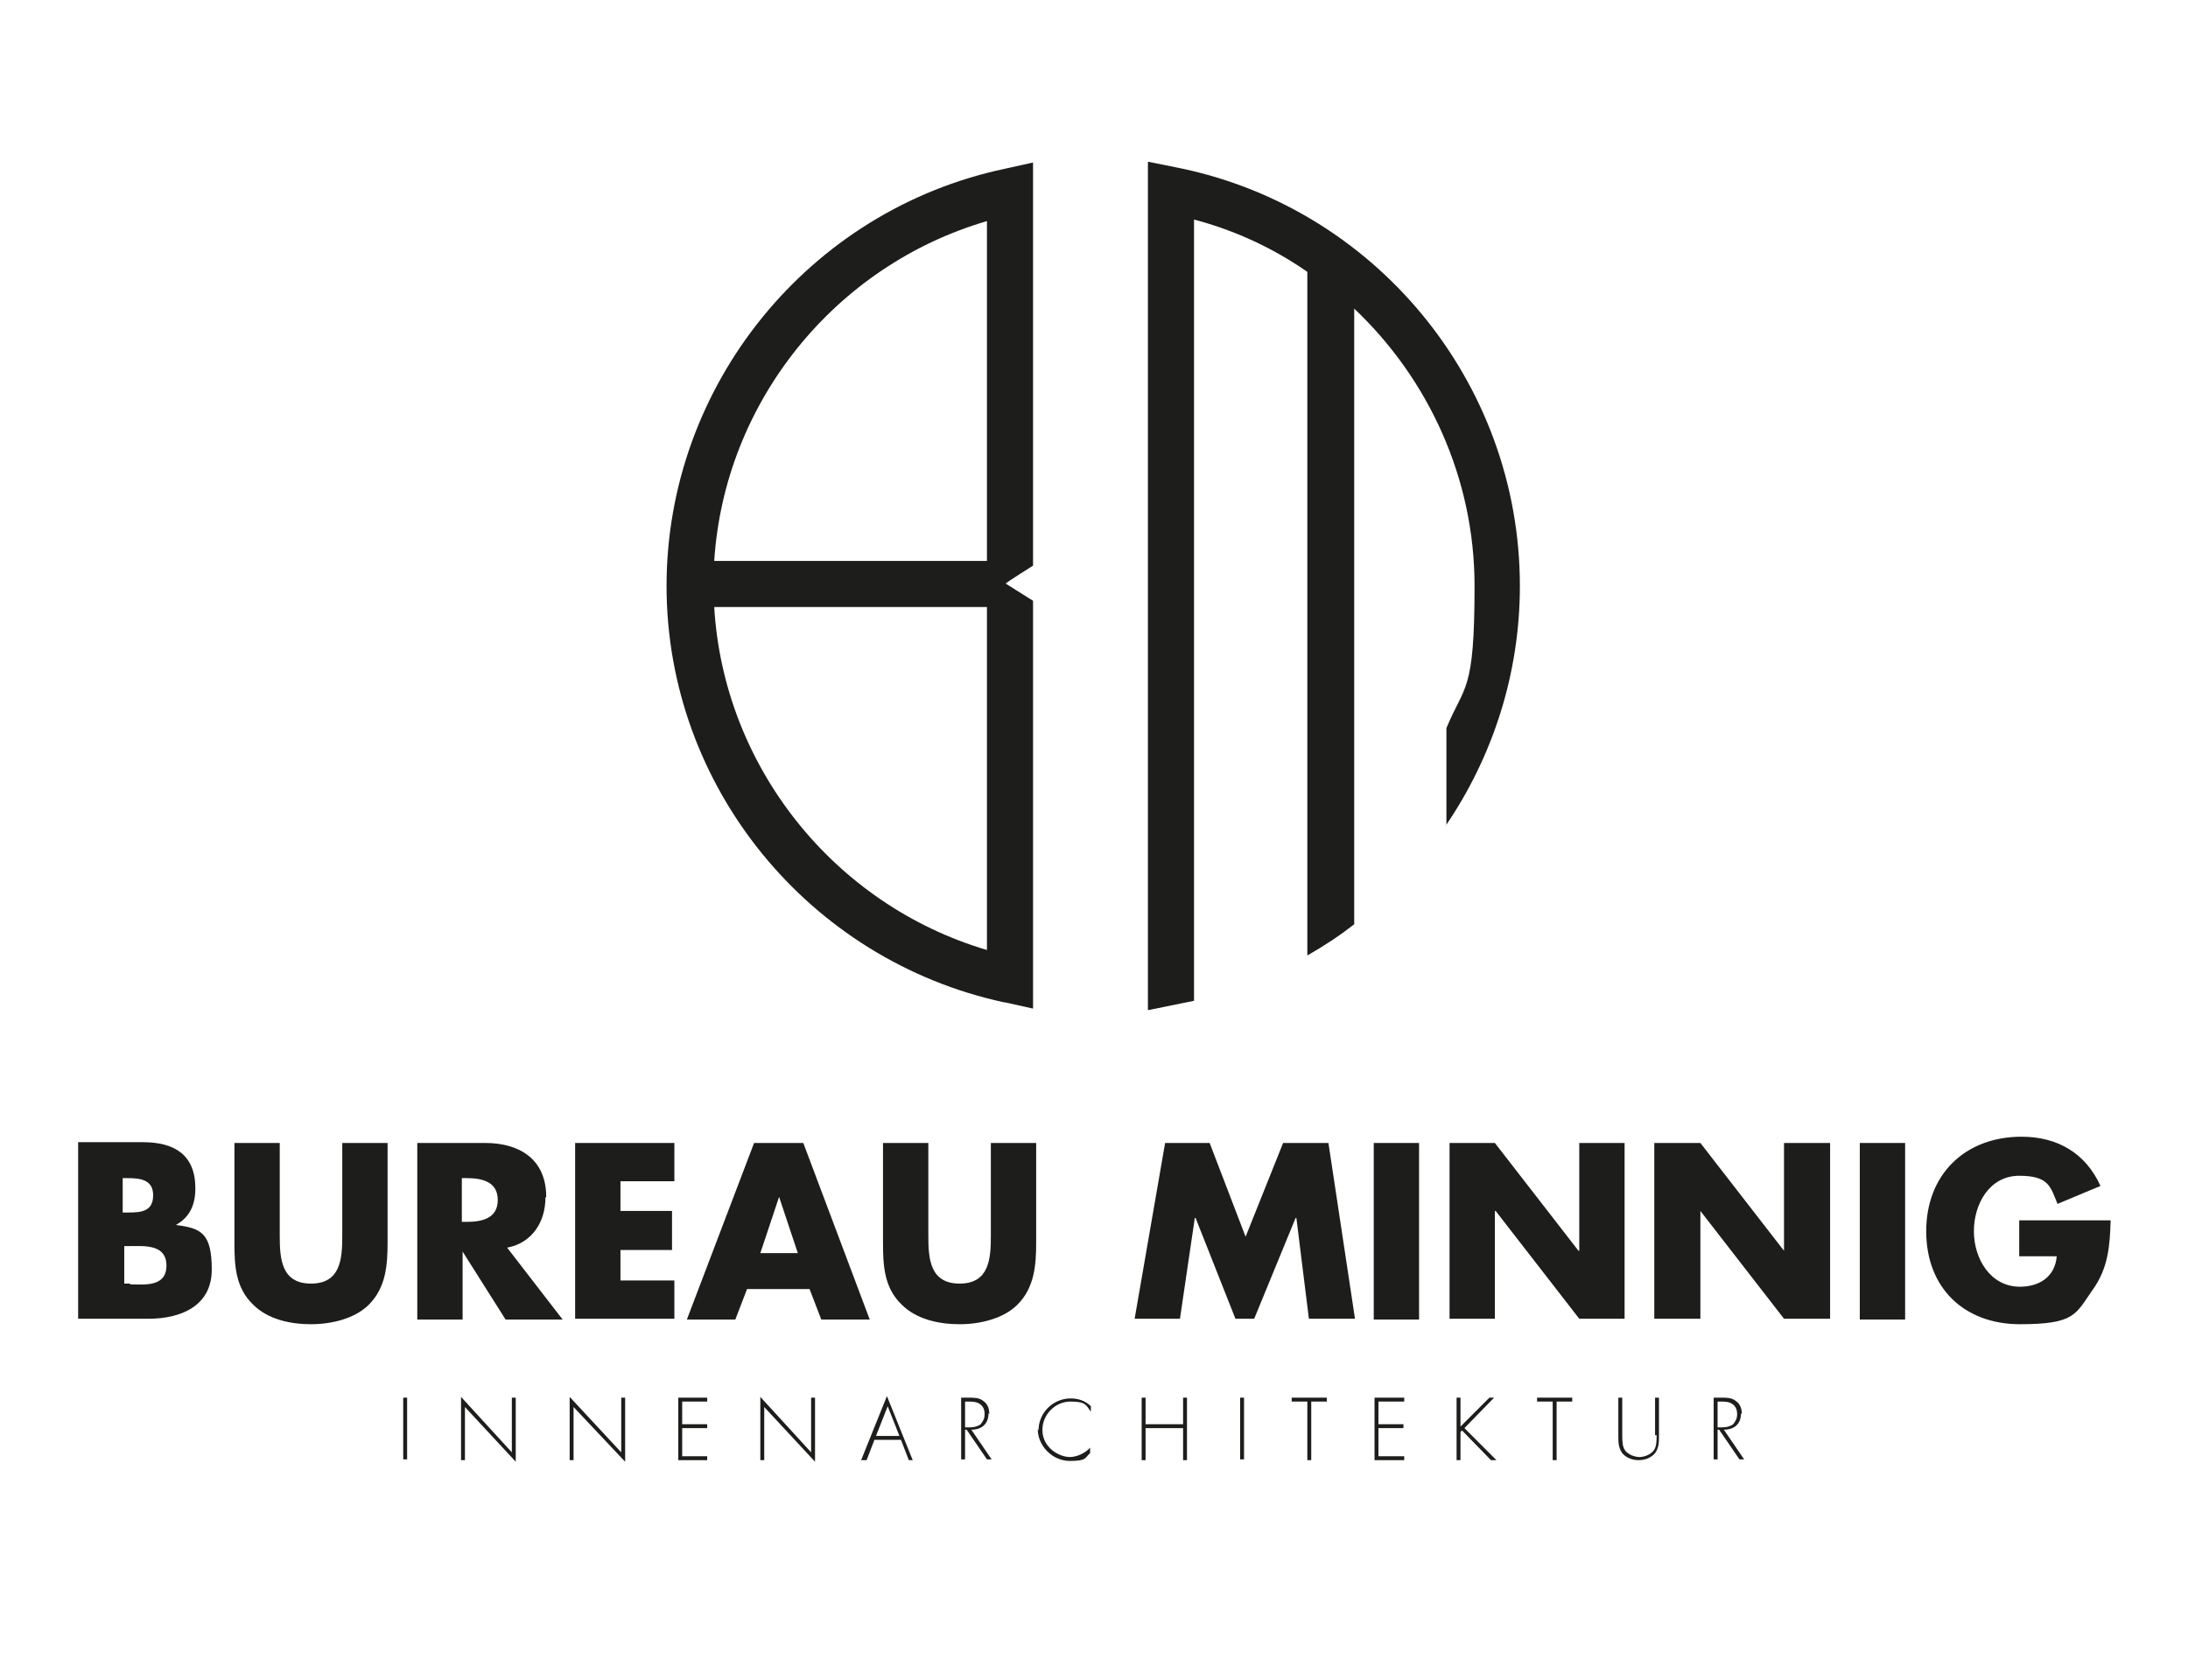 <?xml version="1.0" encoding="UTF-8"?> <svg xmlns="http://www.w3.org/2000/svg" version="1.1" viewBox="0 0 280 215"><defs><style> .cls-1 { fill: #1d1d1b; } </style></defs><g><g id="Ebene_1"><g><path class="cls-1" d="M185,105.7c6-8.8,9.5-19.4,9.5-30.7,0-26.1-18.6-48.6-44.1-53.6l-3.5-.7v108.6c0,0,3-.6,5.9-1.2V28.1c5.3,1.4,10.2,3.7,14.5,6.7v87.5c2.1-1.2,4.1-2.5,6-4V39.5c9.5,9,15.4,21.7,15.4,35.5s-1.3,12.6-3.6,18.2v12.4Z"></path><path class="cls-1" d="M128.6,128.3l3.6.8v-52.2s-3.5-2.2-3.5-2.2h0c0-.1,3.5-2.3,3.5-2.3V20.8s-3.6.8-3.6.8c-25.1,5.3-43.3,27.7-43.3,53.4s18.2,47.9,43.2,53.3ZM126.3,28.3v43.5h-34.9c1.3-20.3,15.4-37.8,34.9-43.5ZM126.3,77.7v43.9c-19.6-5.8-33.7-23.5-34.9-43.9h34.9Z"></path><path class="cls-1" d="M22.5,156.8h0c1.8-1,2.5-2.6,2.5-4.7,0-4.3-2.7-5.9-6.7-5.9h-8.3v22.6h9c4.1,0,8.1-1.6,8.1-6.3s-1.4-5.3-4.6-5.7ZM15.8,150.8h.4c1.6,0,3.4.1,3.4,2.2s-1.6,2.2-3.2,2.2h-.7v-4.4ZM16.6,164.3h-.7v-4.8h.6c1.9,0,4.8-.3,4.8,2.5s-2.9,2.4-4.6,2.4Z"></path><path class="cls-1" d="M43.8,158.2c0,2.9-.2,6.1-4,6.1s-4-3.2-4-6.1v-11.9h-5.8v12.7c0,2.9.1,5.8,2.4,8,1.9,1.9,4.8,2.5,7.4,2.5s5.6-.7,7.4-2.5c2.2-2.2,2.4-5.1,2.4-8v-12.7h-5.8v11.9Z"></path><path class="cls-1" d="M69.9,153.2c0-4.8-3.4-6.9-7.8-6.9h-8.7v22.6h5.8v-8.7h0l5.5,8.7h7.3l-7.1-9.2c3.2-.6,4.9-3.3,4.9-6.4ZM59.7,156.4h-.6v-5.6h.6c1.9,0,4,.4,4,2.8s-2.1,2.8-4,2.8Z"></path><polygon class="cls-1" points="73.6 168.8 86.3 168.8 86.3 163.9 79.4 163.9 79.4 160 86 160 86 155 79.4 155 79.4 151.2 86.3 151.2 86.3 146.3 73.6 146.3 73.6 168.8"></polygon><path class="cls-1" d="M102.9,146.3h-6.4l-8.6,22.6h6.2l1.5-3.9h8l1.5,3.9h6.2l-8.5-22.6ZM97.3,160.4l2.4-7.2h0l2.4,7.2h-4.9Z"></path><path class="cls-1" d="M126.8,158.2c0,2.9-.2,6.1-4,6.1s-4-3.2-4-6.1v-11.9h-5.8v12.7c0,2.9.1,5.8,2.4,8,1.9,1.9,4.8,2.5,7.4,2.5s5.6-.7,7.4-2.5c2.2-2.2,2.4-5.1,2.4-8v-12.7h-5.8v11.9Z"></path><polygon class="cls-1" points="164.2 146.3 159.4 158.3 154.8 146.3 149.1 146.3 145.2 168.8 151 168.8 152.9 155.9 153 155.9 158.1 168.8 160.5 168.8 165.8 155.9 165.9 155.9 167.5 168.8 173.4 168.8 170 146.3 164.2 146.3"></polygon><rect class="cls-1" x="175.8" y="146.3" width="5.8" height="22.6"></rect><polygon class="cls-1" points="207.9 146.3 202.1 146.3 202.1 160.1 202 160.1 191.3 146.3 185.5 146.3 185.5 168.8 191.3 168.8 191.3 155 191.4 155 202.1 168.8 207.9 168.8 207.9 146.3"></polygon><polygon class="cls-1" points="228.3 160.1 228.3 160.1 217.6 146.3 211.7 146.3 211.7 168.8 217.6 168.8 217.6 155 217.6 155 228.3 168.8 234.2 168.8 234.2 146.3 228.3 146.3 228.3 160.1"></polygon><rect class="cls-1" x="238" y="146.3" width="5.8" height="22.6"></rect><path class="cls-1" d="M258.4,156.2v4.6h4.8c-.2,2.6-2.2,3.9-4.7,3.9-3.8,0-5.9-3.6-5.9-7.1s2-7.1,5.8-7.1,4,1.4,4.9,3.6l5.5-2.3c-1.9-4.2-5.5-6.3-10.1-6.3-7.2,0-12.2,4.8-12.2,12.1s4.9,11.9,12,11.9,7.1-1.3,9.3-4.4c2-2.8,2.2-5.6,2.3-8.9h-11.6Z"></path><rect class="cls-1" x="51.6" y="178.9" width=".5" height="7.9"></rect><polygon class="cls-1" points="65.5 185.9 59 178.8 59 186.9 59.5 186.9 59.5 180.1 66 187.1 66 178.9 65.5 178.9 65.5 185.9"></polygon><polygon class="cls-1" points="79.5 185.9 72.9 178.8 72.9 186.9 73.4 186.9 73.4 180.1 80 187.1 80 178.9 79.5 178.9 79.5 185.9"></polygon><polygon class="cls-1" points="86.8 186.9 90.5 186.9 90.5 186.4 87.3 186.4 87.3 182.8 90.5 182.8 90.5 182.3 87.3 182.3 87.3 179.4 90.5 179.4 90.5 178.9 86.8 178.9 86.8 186.9"></polygon><polygon class="cls-1" points="103.8 185.9 97.3 178.8 97.3 186.9 97.8 186.9 97.8 180.1 104.3 187.1 104.3 178.9 103.8 178.9 103.8 185.9"></polygon><path class="cls-1" d="M110.4,186.9h.5l1-2.6h3.4l1,2.6h.5l-3.3-8.2-3.3,8.2ZM112.1,183.8l1.5-3.8,1.5,3.8h-3.1Z"></path><path class="cls-1" d="M126.6,181c0-.7-.2-1.3-.8-1.7-.5-.4-1.2-.4-1.8-.4h-1v7.9h.5v-3.8h.2l2.6,3.8h.6l-2.6-3.8c1.3,0,2.2-.7,2.2-2.1ZM123.5,182.6v-3.2h.3c.5,0,1,0,1.4.2.6.3.8.8.8,1.4s-.2.9-.5,1.3c-.4.3-.9.4-1.4.4h-.6Z"></path><path class="cls-1" d="M132.8,182.9c0,2.2,1.9,4.1,4.1,4.1s1.9-.4,2.6-1v-.7c-.6.7-1.7,1.2-2.6,1.2s-1.9-.5-2.5-1.1c-.7-.7-1-1.5-1-2.4,0-1.9,1.6-3.6,3.6-3.6s2,.5,2.6,1.3v-.7c-.7-.7-1.6-1-2.6-1-2.2,0-4.1,1.8-4.1,4.1Z"></path><polygon class="cls-1" points="151.4 182.3 146.6 182.3 146.6 178.9 146.1 178.9 146.1 186.9 146.6 186.9 146.6 182.8 151.4 182.8 151.4 186.9 151.9 186.9 151.9 178.9 151.4 178.9 151.4 182.3"></polygon><rect class="cls-1" x="158.7" y="178.9" width=".5" height="7.9"></rect><polygon class="cls-1" points="165.3 179.4 167.3 179.4 167.3 186.9 167.8 186.9 167.8 179.4 169.8 179.4 169.8 178.9 165.3 178.9 165.3 179.4"></polygon><polygon class="cls-1" points="175.9 186.9 179.7 186.9 179.7 186.4 176.4 186.4 176.4 182.8 179.6 182.8 179.6 182.3 176.4 182.3 176.4 179.4 179.7 179.4 179.7 178.9 175.9 178.9 175.9 186.9"></polygon><polygon class="cls-1" points="191.2 178.9 190.6 178.9 186.9 182.6 186.9 178.9 186.4 178.9 186.4 186.9 186.9 186.9 186.9 183.3 187.1 183.1 190.8 186.9 191.5 186.9 187.4 182.8 191.2 178.9"></polygon><polygon class="cls-1" points="196.7 179.4 198.7 179.4 198.7 186.9 199.2 186.9 199.2 179.4 201.2 179.4 201.2 178.9 196.7 178.9 196.7 179.4"></polygon><path class="cls-1" d="M212,183.7c0,.7,0,1.5-.4,2-.4.5-1.2.8-1.8.8s-1.4-.3-1.8-.8c-.4-.5-.4-1.3-.4-2v-4.8h-.5v4.9c0,.8,0,1.5.5,2.2.5.6,1.3.9,2.1.9s1.6-.3,2.1-.9c.5-.7.5-1.4.5-2.2v-4.9h-.5v4.8Z"></path><path class="cls-1" d="M222.9,181c0-.7-.2-1.3-.8-1.7-.5-.4-1.2-.4-1.8-.4h-1v7.9h.5v-3.8h.2l2.6,3.8h.6l-2.6-3.8c1.3,0,2.2-.7,2.2-2.1ZM219.8,182.6v-3.2h.3c.5,0,1,0,1.4.2.6.3.8.8.8,1.4s-.2.9-.5,1.3c-.4.3-.9.4-1.4.4h-.6Z"></path></g></g></g></svg> 